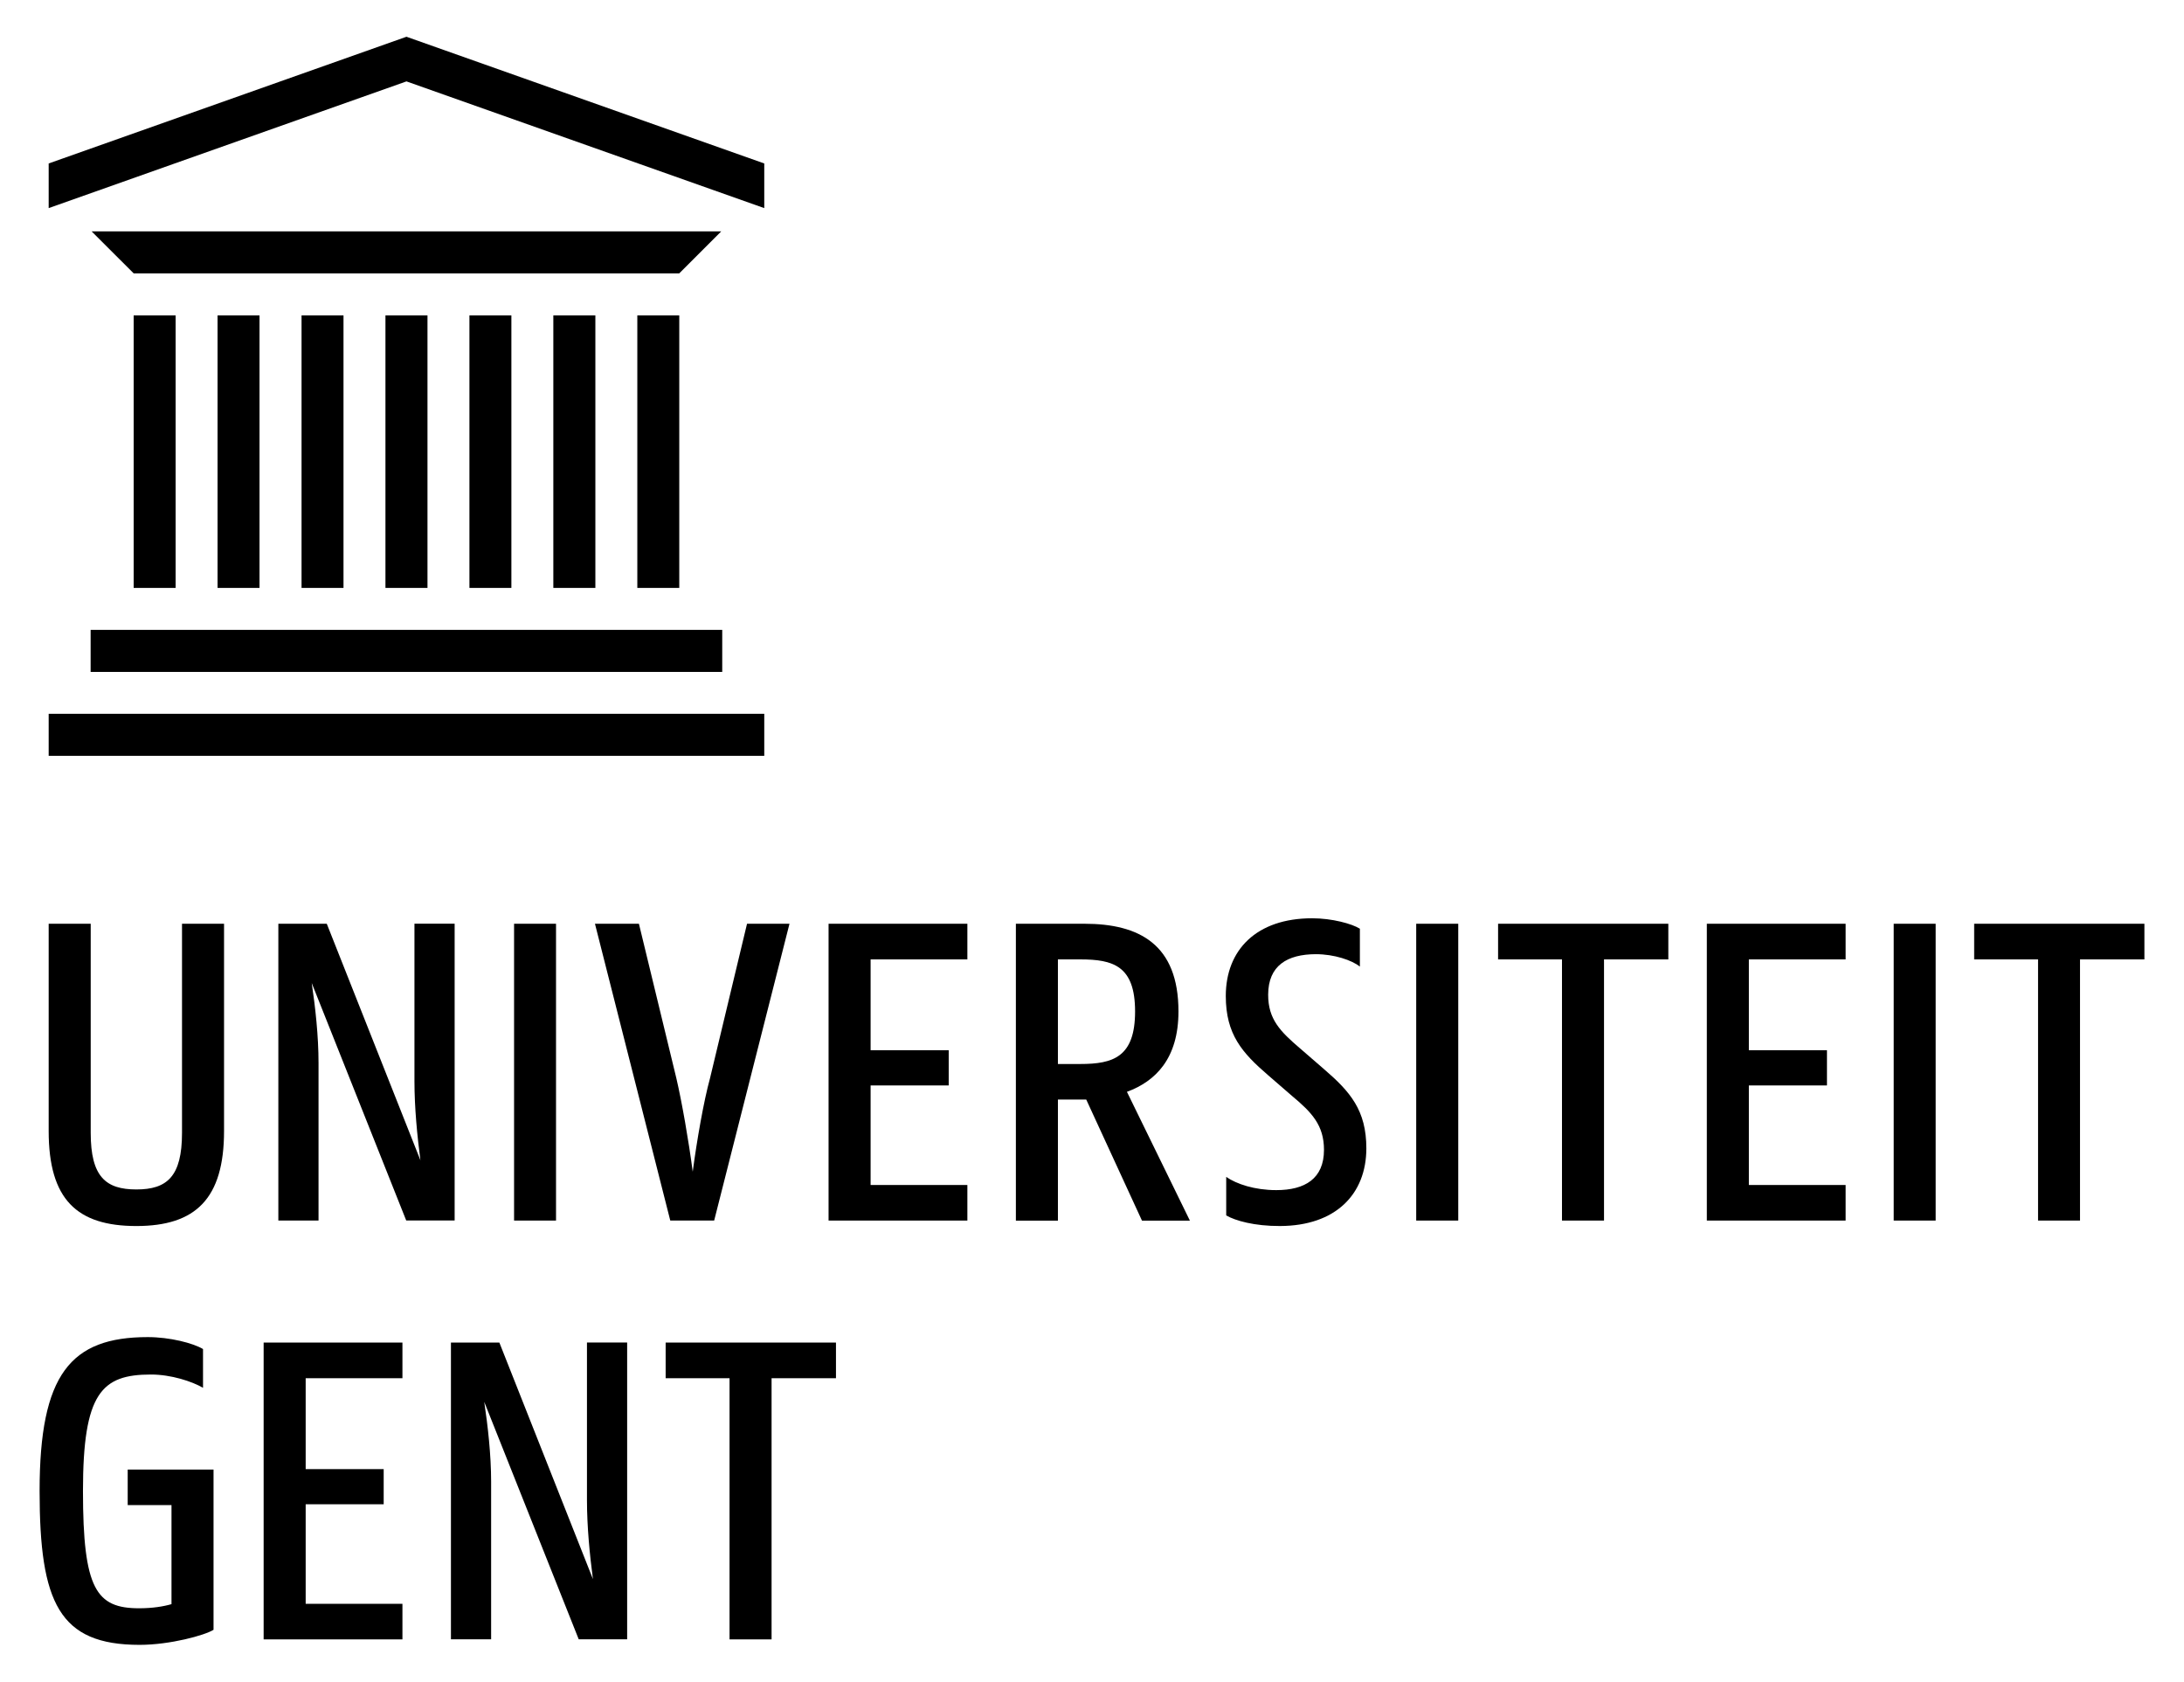 <?xml version="1.0" encoding="UTF-8"?>
<svg xmlns="http://www.w3.org/2000/svg" id="Laag_1" data-name="Laag 1" viewBox="0 0 259.79 200">
  <polygon points="50.85 37.51 45.85 37.51 45.85 69.92 50.85 69.92 50.85 37.51 50.85 37.51"></polygon>
  <polygon points="40.86 37.51 35.87 37.51 35.87 69.92 40.86 69.92 40.86 37.51 40.86 37.51"></polygon>
  <polygon points="30.87 37.51 25.88 37.51 25.88 69.92 30.87 69.92 30.87 37.51 30.87 37.51"></polygon>
  <polygon points="20.89 37.51 15.9 37.51 15.9 69.92 20.89 69.92 20.89 37.51 20.89 37.51"></polygon>
  <polygon points="60.83 37.51 55.84 37.51 55.84 69.92 60.83 69.92 60.83 37.51 60.83 37.51"></polygon>
  <polygon points="70.82 37.51 65.82 37.51 65.82 69.92 70.82 69.92 70.82 37.51 70.82 37.51"></polygon>
  <polygon points="80.8 37.51 75.81 37.51 75.81 69.92 80.8 69.92 80.8 37.51 80.8 37.51"></polygon>
  <polygon points="85.91 79.91 10.78 79.91 10.78 74.91 85.91 74.91 85.91 79.91 85.91 79.91"></polygon>
  <polygon points="80.8 32.51 15.9 32.51 10.9 27.52 85.79 27.52 80.8 32.51 80.8 32.51"></polygon>
  <polygon points="90.91 89.89 5.79 89.89 5.79 84.89 90.91 84.89 90.91 89.89 90.91 89.89"></polygon>
  <polygon points="90.91 19.44 48.35 4.37 5.79 19.44 5.79 24.75 48.35 9.68 90.91 24.75 90.91 19.44 90.91 19.44"></polygon>
  <path d="M156.52,113.48c2.21,0,4.28.72,5.24,1.47v-4.5c-.95-.59-3.3-1.24-5.68-1.24-6.63,0-10.27,3.77-10.27,9.24,0,4.56,1.93,6.75,5.04,9.43l2.84,2.46c2.35,1.96,3.8,3.48,3.8,6.41,0,3.43-2.27,4.79-5.67,4.79-2.58,0-4.72-.72-5.96-1.57v4.58c1.09.63,3.35,1.27,6.4,1.26,6.61-.02,10.26-3.77,10.27-9.23,0-4.55-1.93-6.75-5.04-9.43l-2.84-2.46c-2.35-2.01-3.81-3.47-3.8-6.4.01-3.45,2.26-4.8,5.67-4.81h0Z"></path>
  <path d="M5.79,134.51v-24.65h5v24.87c0,5.22,1.79,6.73,5.43,6.73s5.43-1.52,5.43-6.73v-24.87h5v24.65c0,8.04-3.37,11.3-10.43,11.3s-10.43-3.15-10.43-11.3h0Z"></path>
  <path d="M33.11,109.86h5.76l11.14,28.13c-.38-2.88-.71-6.25-.71-9.4v-18.74h4.78v35.3h-5.76l-11.24-28.24c.43,2.88.81,6.3.81,9.51v18.74h-4.78v-35.3h0Z"></path>
  <polygon points="61.15 109.86 66.14 109.86 66.14 145.16 61.15 145.16 61.15 109.86 61.15 109.86"></polygon>
  <path d="M70.78,109.86h5.22l4.45,18.36c.65,2.77,1.47,7.44,1.95,11.13.49-3.7,1.3-8.37,2.06-11.13l4.4-18.36h5.05l-8.96,35.3h-5.22l-8.96-35.3h0Z"></path>
  <polygon points="98.56 109.86 115.07 109.86 115.07 114.1 103.56 114.1 103.56 124.9 112.85 124.9 112.85 129.09 103.56 129.09 103.56 140.93 115.07 140.93 115.07 145.16 98.56 145.16 98.56 109.86 98.56 109.86"></polygon>
  <path d="M125.84,114.1v12.44h2.66c3.91,0,6.52-.82,6.52-6.25s-2.61-6.19-6.52-6.19h-2.66ZM120.84,109.86h8.15c6.52,0,11.19,2.45,11.19,10.43,0,5.59-2.71,8.3-6.13,9.56l7.49,15.32h-5.7l-6.63-14.4h-3.37v14.4h-5v-35.3h0Z"></path>
  <polygon points="168.46 109.86 173.46 109.86 173.46 145.16 168.46 145.16 168.46 109.86 168.46 109.86"></polygon>
  <polygon points="178.2 109.86 198.45 109.86 198.45 114.1 190.8 114.1 190.8 145.16 185.8 145.16 185.8 114.1 178.2 114.1 178.2 109.86 178.2 109.86"></polygon>
  <polygon points="203.03 109.86 219.54 109.86 219.54 114.1 208.03 114.1 208.03 124.9 217.32 124.9 217.32 129.09 208.03 129.09 208.03 140.93 219.54 140.93 219.54 145.16 203.03 145.16 203.03 109.86 203.03 109.86"></polygon>
  <polygon points="225.26 109.86 230.25 109.86 230.25 145.16 225.26 145.16 225.26 109.86 225.26 109.86"></polygon>
  <polygon points="234.83 109.86 255.08 109.86 255.08 114.1 247.42 114.1 247.42 145.16 242.43 145.16 242.43 114.1 234.83 114.1 234.83 109.86 234.83 109.86"></polygon>
  <path d="M4.71,177.33c0-13.9,3.69-18.31,12.87-18.31,2.61,0,5.38.71,6.57,1.42v4.61c-1.3-.76-3.8-1.58-6.19-1.58-5.86,0-8.09,2.17-8.09,13.85s1.58,13.95,6.68,13.95c1.58,0,2.88-.21,3.85-.49v-11.78h-5.21v-4.23h10.21v19.06c-1.03.65-5.16,1.79-8.8,1.79-9.56,0-11.89-5-11.89-18.3h0Z"></path>
  <polygon points="31.36 159.67 47.87 159.67 47.87 163.91 36.36 163.91 36.36 174.72 45.64 174.72 45.64 178.9 36.36 178.9 36.36 190.74 47.87 190.74 47.87 194.97 31.36 194.97 31.36 159.67 31.36 159.67"></polygon>
  <path d="M53.64,159.67h5.76l11.13,28.13c-.38-2.88-.71-6.24-.71-9.4v-18.74h4.78v35.3h-5.76l-11.24-28.24c.43,2.88.82,6.3.82,9.5v18.74h-4.78v-35.3h0Z"></path>
  <polygon points="79.18 159.67 99.44 159.67 99.44 163.91 91.78 163.91 91.78 194.97 86.78 194.97 86.78 163.91 79.18 163.91 79.18 159.67 79.18 159.67"></polygon>
</svg>
